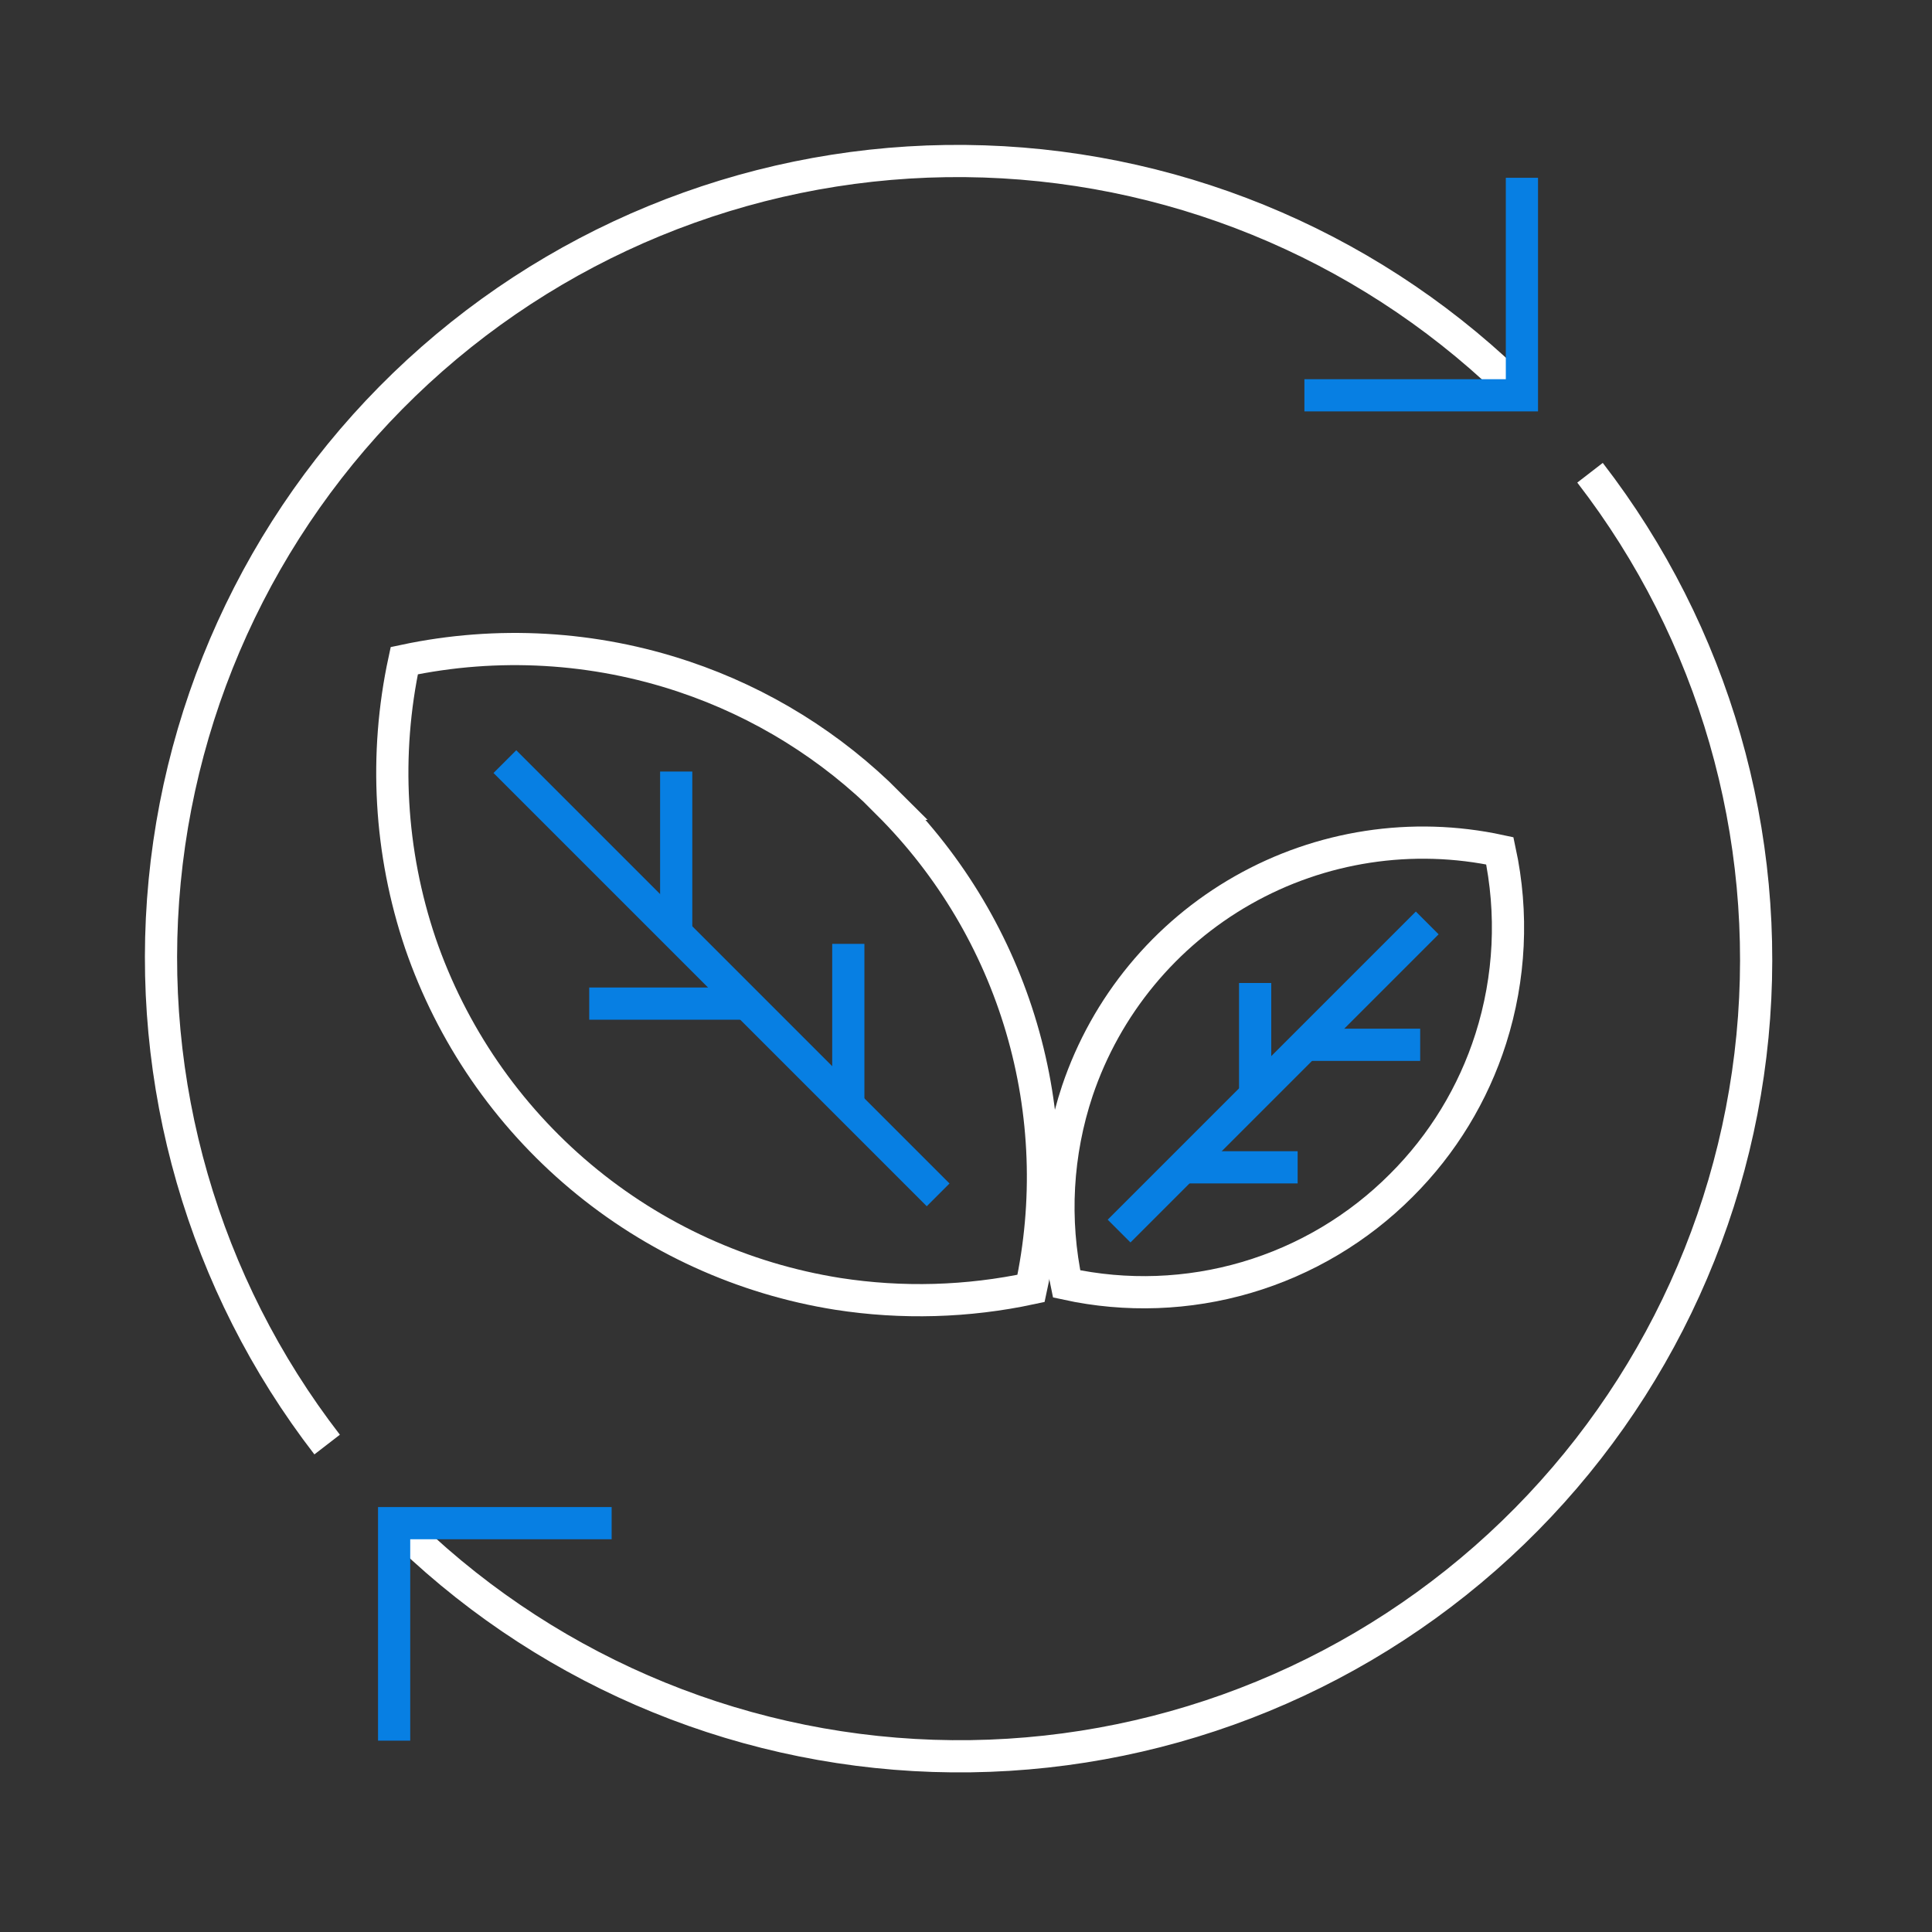 <svg width="120" height="120" viewBox="0 0 120 120" fill="none" xmlns="http://www.w3.org/2000/svg">
<rect x="0" y="0" width="120" height="120" fill="#333333" stroke="none"/>
<path d="M98.759 29.363C106.45 39.322 110.058 51.838 108.849 64.363C107.639 76.889 101.703 88.483 92.248 96.786C82.793 105.089 70.529 109.478 57.952 109.06C45.376 108.641 33.431 103.447 24.549 94.533" stroke="white" stroke-width="2" stroke-miterlimit="10"/>
<path d="M24.48 108.115V94.606H37.99" stroke="#077FE3" stroke-width="2" stroke-miterlimit="10"/>
<path d="M87.038 73.626C89.597 71.076 91.504 67.948 92.598 64.506C93.796 60.734 93.989 56.715 93.158 52.846C87.718 51.672 82.036 52.542 77.196 55.29C72.356 58.038 68.697 62.472 66.918 67.746C65.625 71.614 65.393 75.758 66.248 79.746C69.949 80.552 73.793 80.414 77.426 79.344C81.059 78.275 84.365 76.308 87.038 73.626V73.626Z" stroke="white" stroke-width="2" stroke-miterlimit="10"/>
<path d="M55.209 49.925C51.641 46.345 47.29 43.644 42.499 42.035C36.896 40.15 30.89 39.805 25.109 41.035C23.852 46.868 24.198 52.932 26.109 58.585C28.046 64.228 31.483 69.237 36.051 73.074C40.619 76.911 46.146 79.431 52.039 80.365C56.026 80.984 60.093 80.869 64.039 80.025C65.199 74.667 64.996 69.104 63.448 63.845C61.9 58.586 59.057 53.8 55.179 49.925H55.209Z" stroke="white" stroke-width="2" stroke-miterlimit="10"/>
<path d="M31.359 47.305L58.269 74.215" stroke="#077FE3" stroke-width="2" stroke-miterlimit="10"/>
<path d="M52.69 58.625V68.525" stroke="#077FE3" stroke-width="2" stroke-miterlimit="10"/>
<path d="M42 47.922V57.832" stroke="#077FE3" stroke-width="2" stroke-miterlimit="10"/>
<path d="M36.598 62.336H46.498" stroke="#077FE3" stroke-width="2" stroke-miterlimit="10"/>
<path d="M88.648 57.324L69.508 76.464" stroke="#077FE3" stroke-width="2" stroke-miterlimit="10"/>
<path d="M80.599 72.504H73.559" stroke="#077FE3" stroke-width="2" stroke-miterlimit="10"/>
<path d="M88.21 64.894H81.16" stroke="#077FE3" stroke-width="2" stroke-miterlimit="10"/>
<path d="M77.959 61.055V68.095" stroke="#077FE3" stroke-width="2" stroke-miterlimit="10"/>
<path d="M20.319 89.724C12.628 79.765 9.02 67.249 10.229 54.724C11.439 42.199 17.375 30.605 26.83 22.301C36.286 13.998 48.549 9.609 61.126 10.027C73.702 10.446 85.647 15.64 94.529 24.554" stroke="white" stroke-width="2" stroke-miterlimit="10"/>
<path d="M81.019 24.553H94.529V11.043" stroke="#077FE3" stroke-width="2" stroke-miterlimit="10"/>
</svg>
